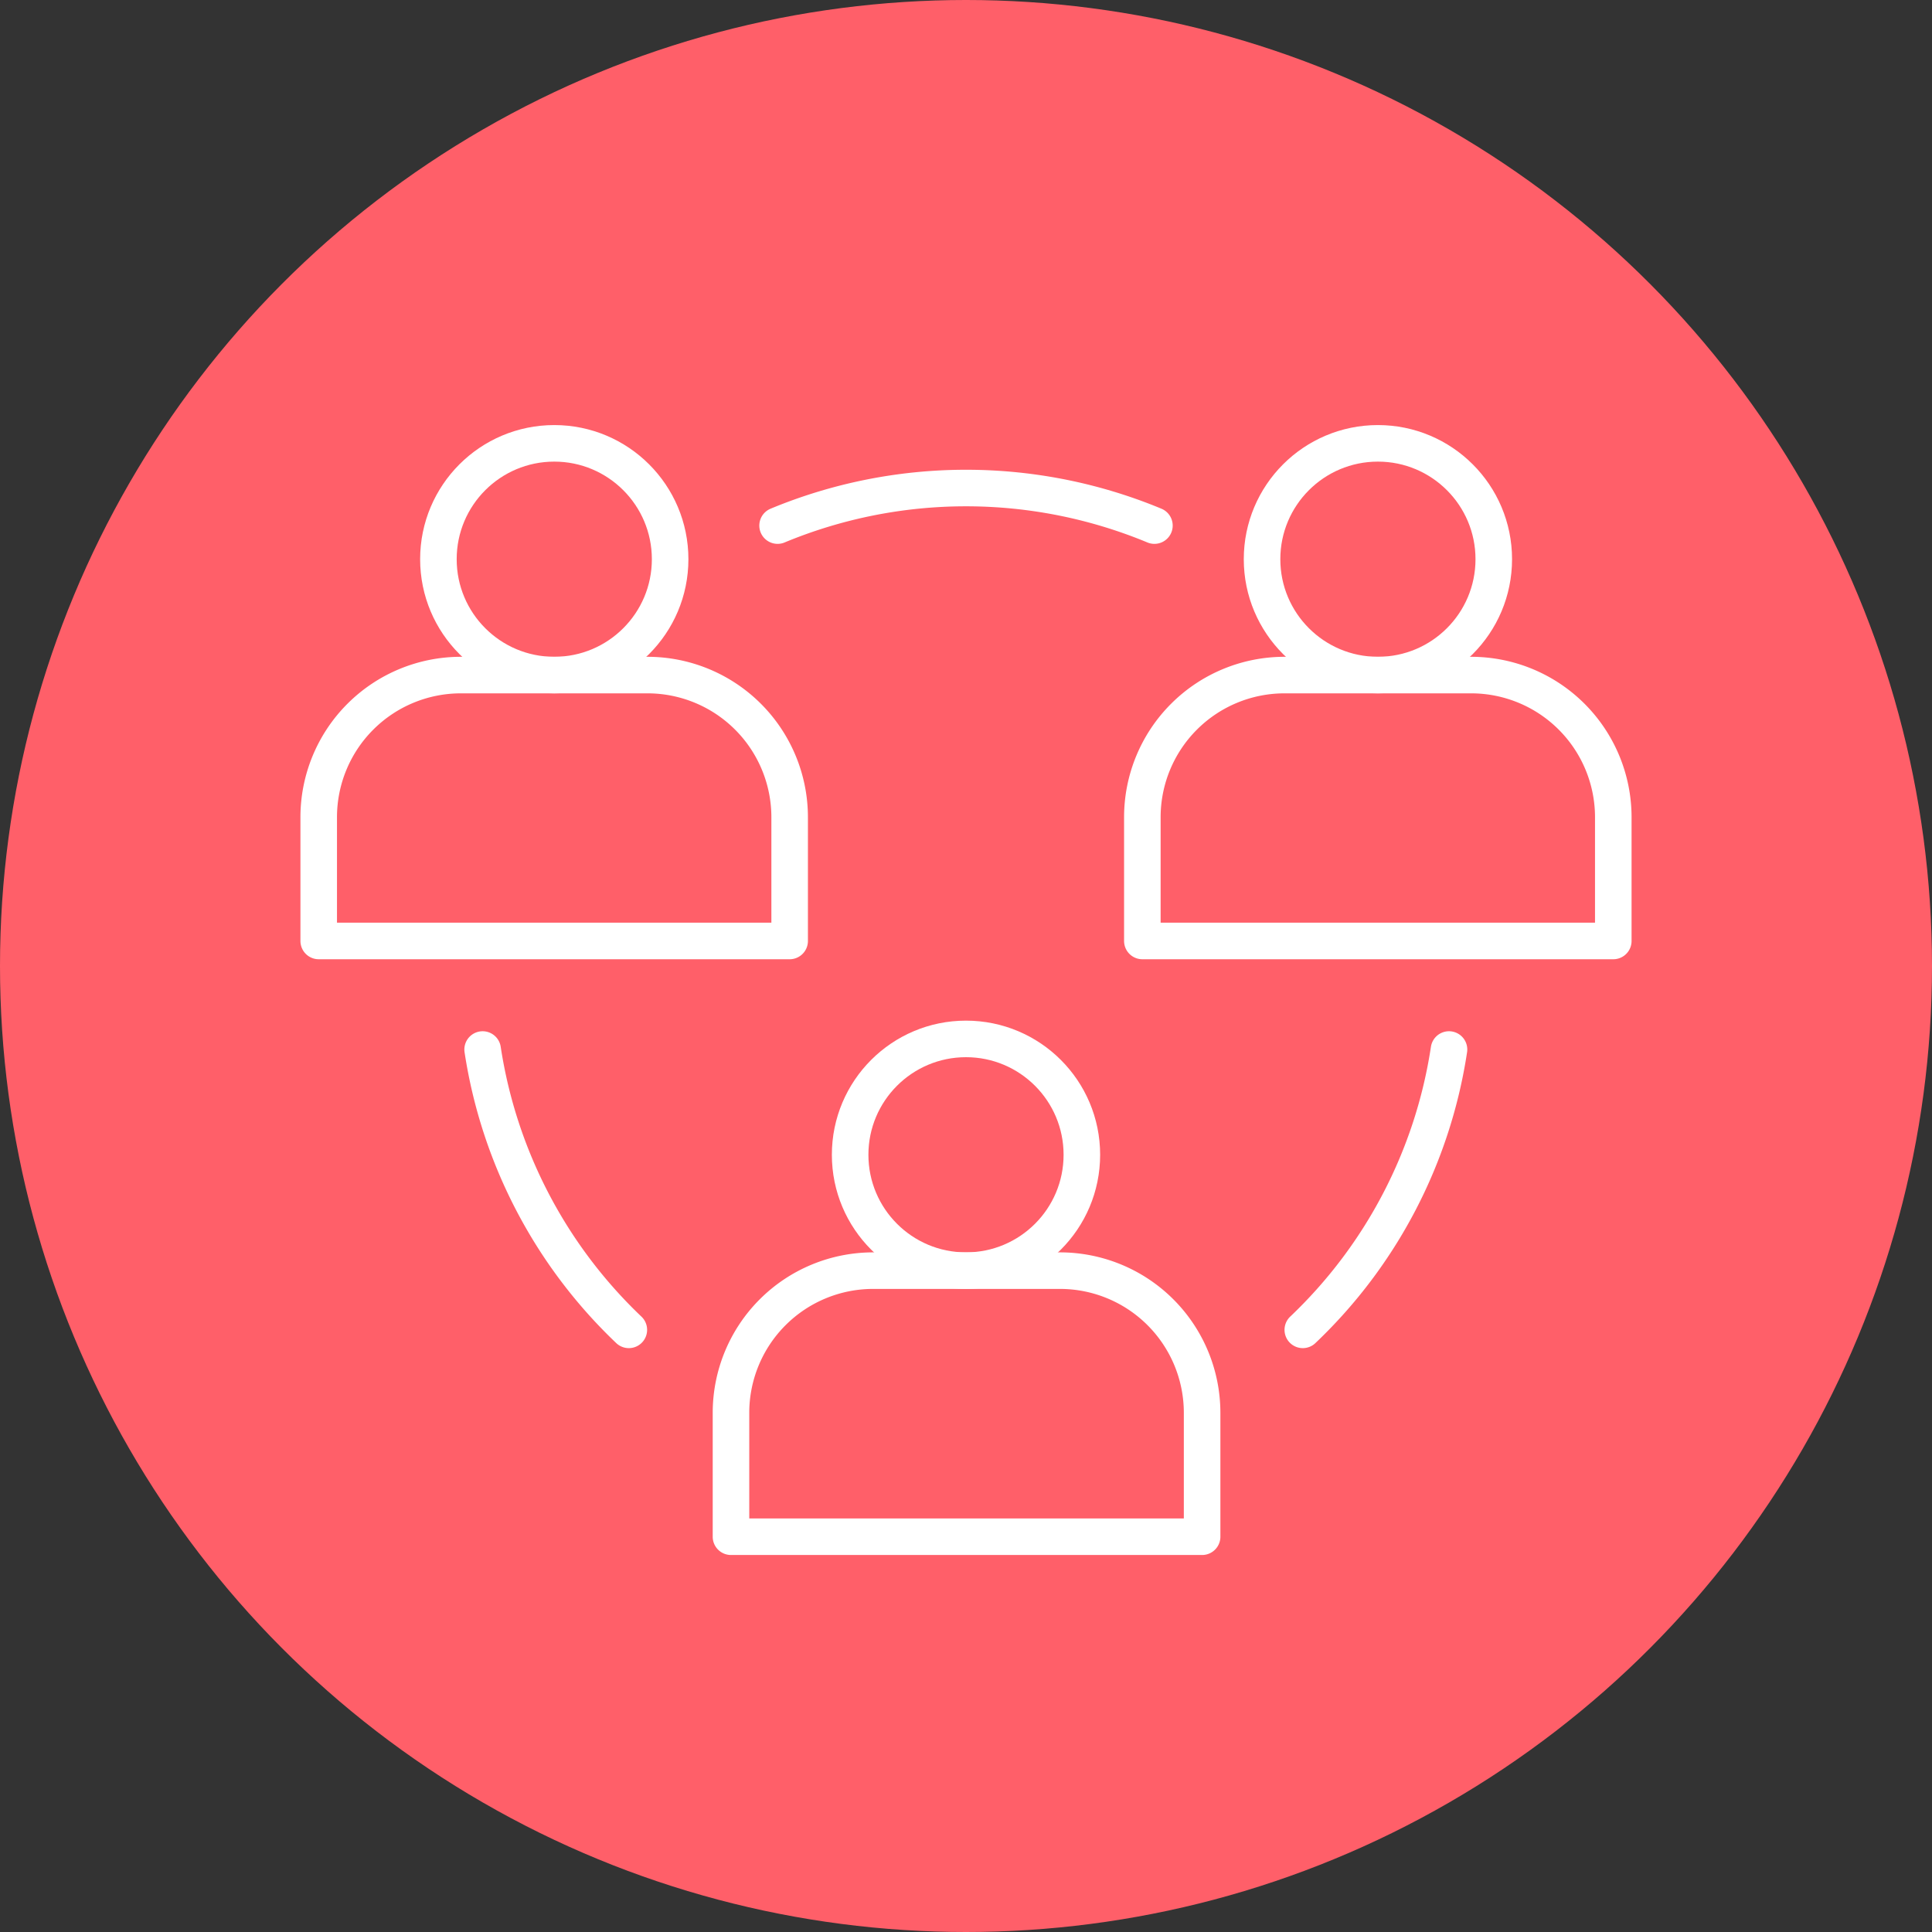 <?xml version="1.0" encoding="UTF-8"?> <svg xmlns="http://www.w3.org/2000/svg" id="Layer_1" data-name="Layer 1" viewBox="0 0 105.72 105.72"><rect x="0" y="0" width="105.72" height="105.72" fill="#333333" stroke="none"/><defs><style>.cls-1{fill:#ff5f69;}.cls-2{fill:none;stroke:#fff;stroke-linecap:round;stroke-linejoin:round;stroke-width:2px;}</style></defs><g id="Group_997" data-name="Group 997"><circle id="Ellipse_30" data-name="Ellipse 30" class="cls-1" cx="52.86" cy="52.86" r="52.86"></circle><path id="Path_2273" data-name="Path 2273" class="cls-2" d="M79.29,57.43a26.66,26.66,0,0,1-8,15.34"></path><path id="Path_2274" data-name="Path 2274" class="cls-2" d="M42.55,28.76a26.89,26.89,0,0,1,20.62,0"></path><path id="Path_2275" data-name="Path 2275" class="cls-2" d="M34.41,72.77a26.72,26.72,0,0,1-8-15.34"></path><g id="Group_994" data-name="Group 994"><circle id="Ellipse_31" data-name="Ellipse 31" class="cls-2" cx="75.4" cy="30.6" r="6.34"></circle><path id="Path_2276" data-name="Path 2276" class="cls-2" d="M62.51,51.49V44.72a7.78,7.78,0,0,1,7.78-7.78H80.5a7.78,7.78,0,0,1,7.78,7.78v6.77Z"></path></g><g id="Group_995" data-name="Group 995"><circle id="Ellipse_32" data-name="Ellipse 32" class="cls-2" cx="52.86" cy="63.19" r="6.34"></circle><path id="Path_2277" data-name="Path 2277" class="cls-2" d="M40,84.09V77.31a7.78,7.78,0,0,1,7.78-7.78H58a7.78,7.78,0,0,1,7.78,7.78v6.78Z"></path></g><g id="Group_996" data-name="Group 996"><circle id="Ellipse_33" data-name="Ellipse 33" class="cls-2" cx="30.33" cy="30.6" r="6.34"></circle><path id="Path_2278" data-name="Path 2278" class="cls-2" d="M17.44,51.49V44.72a7.78,7.78,0,0,1,7.78-7.78H35.43a7.78,7.78,0,0,1,7.78,7.78v6.77Z"></path></g></g></svg> 